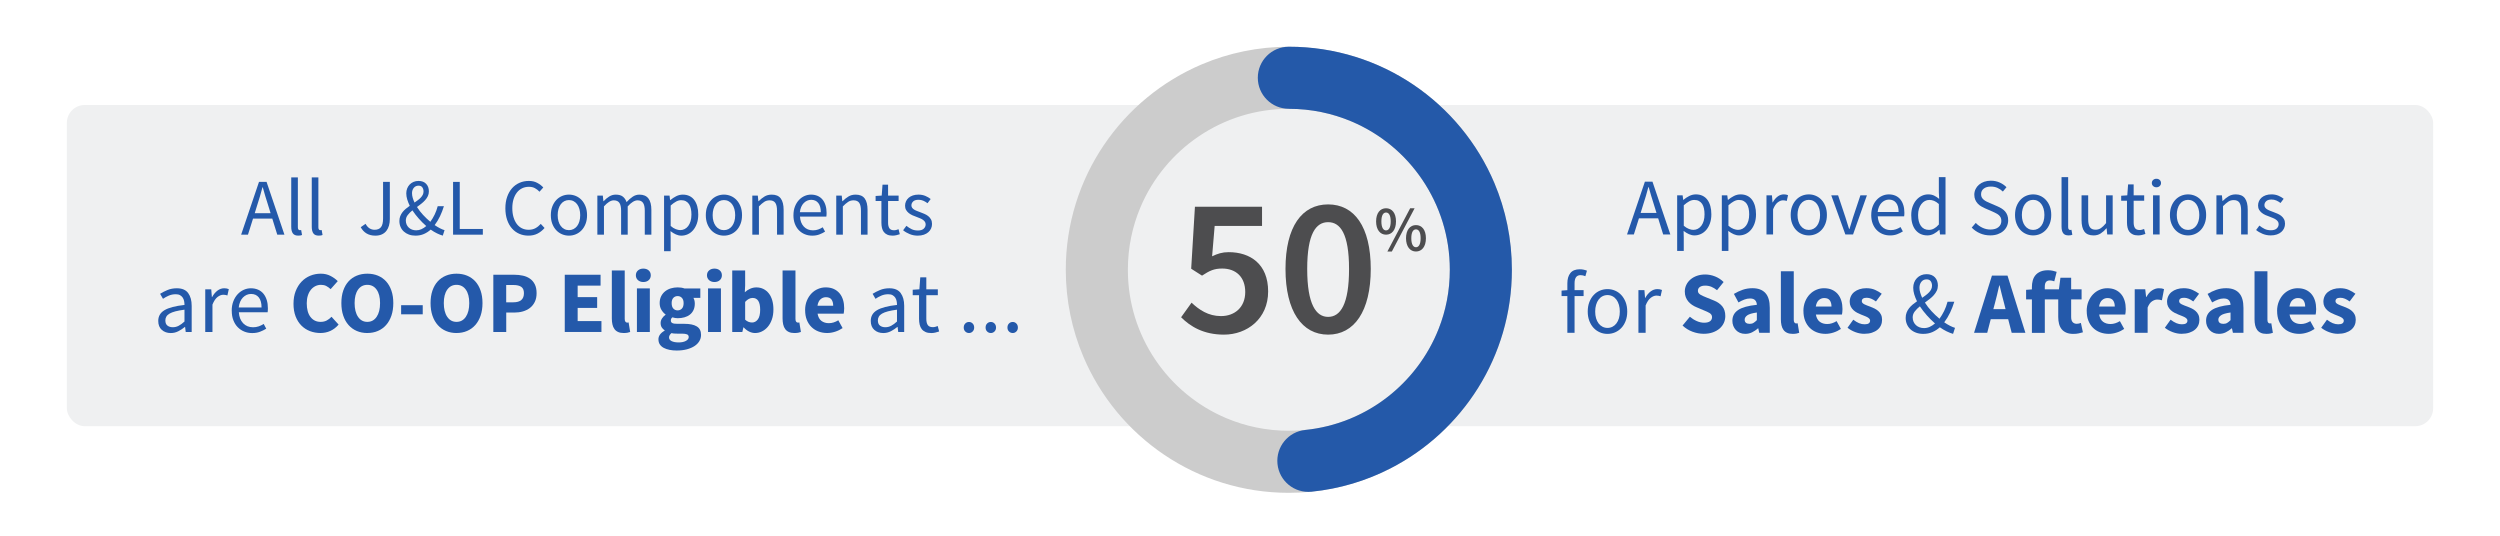 <?xml version="1.0" encoding="UTF-8"?><svg id="a" xmlns="http://www.w3.org/2000/svg" xmlns:xlink="http://www.w3.org/1999/xlink" viewBox="0 0 1367 293.05"><defs><style>.f{fill:#eff0f1;}.g{fill:#2459aa;}.h{fill:#4d4d4f;}.i{fill:#2459a9;filter:url(#d);}.j{fill:#ccc;filter:url(#b);}</style><filter id="b" filterUnits="userSpaceOnUse"><feOffset dx="4" dy="1"/><feGaussianBlur result="c" stdDeviation="1"/><feFlood flood-color="#000" flood-opacity=".25"/><feComposite in2="c" operator="in"/><feComposite in="SourceGraphic"/></filter><filter id="d" filterUnits="userSpaceOnUse"><feOffset dx="4" dy="1"/><feGaussianBlur result="e" stdDeviation="1"/><feFlood flood-color="#000" flood-opacity=".25"/><feComposite in2="e" operator="in"/><feComposite in="SourceGraphic"/></filter></defs><circle class="f" cx="699.69" cy="145.29" r="99.25"/><rect class="f" x="36.55" y="57.4" width="1293.9" height="175.65" rx="9.81" ry="9.81"/><path class="j" d="M805.73,146.52h-16.97c0,12.2-2.46,23.74-6.91,34.26-6.67,15.77-17.85,29.25-31.91,38.74-14.07,9.49-30.91,15.02-49.2,15.02-12.2,0-23.74-2.46-34.26-6.91-15.78-6.67-29.25-17.85-38.74-31.91-9.49-14.07-15.02-30.91-15.02-49.2,0-12.2,2.46-23.74,6.91-34.26,6.67-15.77,17.85-29.25,31.91-38.74,14.07-9.49,30.91-15.02,49.2-15.02,12.2,0,23.74,2.46,34.26,6.91,15.78,6.67,29.25,17.85,38.74,31.91,9.49,14.07,15.02,30.91,15.02,49.2h33.94c0-16.79-3.41-32.88-9.59-47.48-9.27-21.91-24.71-40.5-44.17-53.65-19.44-13.15-43-20.85-68.2-20.84-16.79,0-32.88,3.41-47.48,9.59-21.91,9.27-40.5,24.71-53.65,44.17-13.15,19.45-20.85,43-20.84,68.2,0,16.79,3.41,32.88,9.59,47.48,9.27,21.91,24.71,40.5,44.17,53.65,19.45,13.15,43,20.85,68.2,20.84,16.79,0,32.88-3.41,47.48-9.59,21.91-9.27,40.5-24.71,53.65-44.17,13.15-19.44,20.85-43,20.84-68.2h-16.97Z"/><path class="i" d="M700.74,58.5c12.2,0,23.74,2.46,34.26,6.91,15.78,6.67,29.25,17.85,38.74,31.91,9.49,14.07,15.02,30.91,15.02,49.2,0,11.44-2.17,22.3-6.1,32.29-5.9,14.97-15.83,27.98-28.44,37.64-12.62,9.66-27.85,15.96-44.51,17.65-9.33,.94-16.12,9.26-15.18,18.59,.94,9.33,9.27,16.12,18.59,15.18,15.38-1.55,29.95-5.97,43.11-12.71,19.74-10.11,36.33-25.39,48.02-44.11,11.69-18.7,18.46-40.9,18.45-64.53,0-16.79-3.41-32.88-9.59-47.48-9.27-21.91-24.71-40.5-44.17-53.65-19.44-13.15-43-20.85-68.2-20.84-9.37,0-16.97,7.6-16.97,16.97s7.6,16.97,16.97,16.97h0Z"/><path class="h" d="M669.25,182.98c12.62,0,24.17-8.63,24.17-23.63s-9.82-21.47-21.58-21.47c-3.56,0-6.15,.86-9.06,2.27l1.4-16.62h25.9v-10.47h-36.69l-2.05,33.88,5.93,3.78c4.1-2.7,6.58-3.88,11.01-3.88,7.55,0,12.62,4.64,12.62,12.84s-5.61,13.16-13.27,13.16c-6.91,0-11.98-3.45-16.08-7.34l-5.72,7.98c5.07,5.07,12.3,9.5,23.41,9.5h0Zm56.97,0c14.24,0,23.31-12.73,23.31-35.93s-9.06-35.28-23.31-35.28-23.31,12.09-23.31,35.28,9.06,35.93,23.31,35.93h0Zm0-9.71c-6.58,0-11.44-6.8-11.44-26.22s4.86-25.57,11.44-25.57,11.44,6.15,11.44,25.57-4.75,26.22-11.44,26.22h0Z"/><path class="h" d="M757.89,128.32c3.21,0,5.44-2.65,5.44-7.26s-2.23-7.19-5.44-7.19-5.44,2.62-5.44,7.19,2.23,7.26,5.44,7.26h0Zm0-2.34c-1.47,0-2.55-1.5-2.55-4.92s1.08-4.85,2.55-4.85,2.55,1.43,2.55,4.85-1.08,4.92-2.55,4.92h0Zm.73,11.55h2.44l12.45-23.65h-2.44l-12.45,23.65Zm15.63,0c3.21,0,5.44-2.65,5.44-7.26s-2.23-7.19-5.44-7.19-5.44,2.62-5.44,7.19,2.23,7.26,5.44,7.26h0Zm0-2.34c-1.47,0-2.55-1.5-2.55-4.92s1.08-4.85,2.55-4.85,2.55,1.43,2.55,4.85-1.08,4.92-2.55,4.92h0Z"/><g><path class="g" d="M148.88,119.52h-10.52l-2.77,8.8h-3.74l9.77-28.86h4.14l9.77,28.86h-3.92l-2.73-8.8Zm-.92-2.95l-1.36-4.4c-.53-1.61-1.03-3.22-1.5-4.82-.47-1.6-.94-3.23-1.41-4.91h-.18c-.44,1.67-.9,3.31-1.36,4.91-.47,1.6-.97,3.21-1.5,4.82l-1.36,4.4h8.67Z"/><path class="g" d="M159.26,96.99h3.61v27.28c0,.59,.1,1,.31,1.23,.21,.23,.44,.35,.7,.35h.33c.1,0,.26-.03,.46-.09l.48,2.73c-.23,.12-.51,.21-.84,.26-.32,.06-.73,.09-1.23,.09-1.38,0-2.36-.41-2.95-1.23-.59-.82-.88-2.02-.88-3.61v-27.02Z"/><path class="g" d="M170.48,96.99h3.61v27.28c0,.59,.1,1,.31,1.23,.21,.23,.44,.35,.7,.35h.33c.1,0,.26-.03,.46-.09l.48,2.73c-.23,.12-.51,.21-.84,.26-.32,.06-.73,.09-1.23,.09-1.38,0-2.36-.41-2.95-1.23-.59-.82-.88-2.02-.88-3.61v-27.02Z"/><path class="g" d="M199.87,122.38c.65,1.14,1.38,1.97,2.2,2.49,.82,.51,1.74,.77,2.77,.77,1.55,0,2.71-.48,3.48-1.43,.76-.95,1.14-2.53,1.14-4.73v-20.02h3.7v20.37c0,1.23-.15,2.4-.46,3.5s-.78,2.06-1.41,2.88c-.63,.82-1.45,1.47-2.46,1.94-1.01,.47-2.22,.7-3.63,.7-3.61,0-6.26-1.54-7.96-4.62l2.64-1.85Z"/><path class="g" d="M242.15,128.85c-1.03-.29-2.1-.71-3.21-1.25-1.12-.54-2.26-1.22-3.43-2.05-1.12,1-2.35,1.8-3.72,2.4-1.36,.6-2.9,.9-4.6,.9-1.32,0-2.52-.2-3.59-.59-1.07-.4-2-.95-2.77-1.65-.78-.7-1.38-1.55-1.8-2.53-.43-.98-.64-2.06-.64-3.23,0-.97,.15-1.85,.46-2.64s.73-1.52,1.25-2.2,1.14-1.3,1.83-1.87c.69-.57,1.4-1.11,2.13-1.61-.59-1.2-1.05-2.37-1.39-3.5-.34-1.13-.51-2.22-.51-3.28,0-.97,.16-1.86,.48-2.68,.32-.82,.78-1.54,1.36-2.16,.59-.62,1.29-1.1,2.11-1.45,.82-.35,1.73-.53,2.73-.53,1.79,0,3.18,.53,4.18,1.58,1,1.06,1.5,2.44,1.5,4.14,0,.94-.19,1.8-.57,2.6-.38,.79-.88,1.53-1.5,2.22-.62,.69-1.31,1.33-2.09,1.94-.78,.6-1.56,1.2-2.35,1.78,.94,1.5,2.05,2.93,3.32,4.31,1.28,1.38,2.6,2.64,3.98,3.78,.88-1.2,1.66-2.51,2.35-3.92,.69-1.41,1.25-2.95,1.69-4.62h3.39c-.59,1.91-1.29,3.73-2.11,5.46-.82,1.73-1.8,3.36-2.95,4.88,1,.67,1.95,1.25,2.86,1.72,.91,.47,1.76,.82,2.55,1.06l-.97,2.99Zm-20.24-8.23c0,.79,.15,1.52,.44,2.18,.29,.66,.7,1.23,1.21,1.69,.51,.47,1.11,.83,1.8,1.08,.69,.25,1.43,.37,2.22,.37,1,0,1.95-.21,2.86-.62,.91-.41,1.79-.98,2.64-1.72-1.41-1.23-2.77-2.58-4.07-4.05-1.31-1.47-2.47-2.98-3.5-4.53-1.03,.82-1.89,1.68-2.57,2.57-.69,.9-1.03,1.9-1.03,3.01Zm3.39-14.92c0,.79,.12,1.61,.37,2.46,.25,.85,.58,1.72,.99,2.6,.64-.44,1.27-.89,1.87-1.34,.6-.45,1.13-.92,1.58-1.41,.45-.48,.81-1,1.08-1.54,.26-.54,.4-1.14,.4-1.78,0-.85-.21-1.59-.64-2.22-.43-.63-1.12-.95-2.09-.95-1.09,0-1.95,.4-2.6,1.19-.65,.79-.97,1.79-.97,2.99Z"/><path class="g" d="M247.74,99.46h3.65v25.74h12.63v3.12h-16.28v-28.86Z"/><path class="g" d="M276.34,113.89c0-2.32,.32-4.4,.97-6.25,.65-1.85,1.54-3.42,2.68-4.71,1.14-1.29,2.5-2.28,4.07-2.97,1.57-.69,3.28-1.03,5.13-1.03s3.3,.36,4.62,1.08c1.32,.72,2.4,1.55,3.26,2.49l-2.07,2.33c-.76-.82-1.61-1.47-2.53-1.96s-2-.73-3.23-.73c-1.38,0-2.63,.27-3.74,.81-1.12,.54-2.07,1.32-2.86,2.33-.79,1.01-1.41,2.24-1.85,3.67-.44,1.44-.66,3.05-.66,4.84s.21,3.45,.64,4.91c.42,1.45,1.02,2.69,1.78,3.72,.76,1.03,1.69,1.82,2.79,2.38,1.1,.56,2.34,.84,3.72,.84s2.63-.28,3.67-.84c1.04-.56,2.03-1.35,2.97-2.38l2.07,2.24c-1.14,1.32-2.44,2.35-3.87,3.08-1.44,.73-3.08,1.1-4.93,1.1s-3.5-.34-5.04-1.01-2.88-1.65-4-2.93c-1.13-1.28-2.01-2.84-2.64-4.71-.63-1.86-.95-3.97-.95-6.31Z"/><path class="g" d="M301.2,117.67c0-1.79,.27-3.38,.81-4.77,.54-1.39,1.27-2.57,2.18-3.54,.91-.97,1.96-1.7,3.15-2.2,1.19-.5,2.44-.75,3.76-.75s2.57,.25,3.76,.75c1.19,.5,2.24,1.23,3.15,2.2,.91,.97,1.63,2.15,2.18,3.54,.54,1.39,.81,2.98,.81,4.77s-.27,3.34-.81,4.73c-.54,1.39-1.27,2.57-2.18,3.52-.91,.95-1.96,1.68-3.15,2.18-1.19,.5-2.44,.75-3.76,.75s-2.57-.25-3.76-.75c-1.19-.5-2.24-1.22-3.15-2.18-.91-.95-1.64-2.13-2.18-3.52-.54-1.39-.81-2.97-.81-4.73Zm3.74,0c0,1.23,.15,2.35,.44,3.34,.29,1,.71,1.86,1.25,2.57,.54,.72,1.19,1.28,1.96,1.67,.76,.4,1.6,.59,2.51,.59s1.75-.2,2.51-.59c.76-.4,1.41-.95,1.96-1.67,.54-.72,.96-1.58,1.25-2.57,.29-1,.44-2.11,.44-3.34s-.15-2.35-.44-3.37c-.29-1.01-.71-1.88-1.25-2.62-.54-.73-1.2-1.3-1.96-1.69-.76-.4-1.6-.59-2.51-.59s-1.75,.2-2.51,.59c-.76,.4-1.42,.96-1.96,1.69-.54,.73-.96,1.61-1.25,2.62-.29,1.01-.44,2.13-.44,3.37Z"/><path class="g" d="M326.63,106.94h2.99l.31,3.08h.13c.94-1.03,1.96-1.88,3.06-2.57,1.1-.69,2.29-1.03,3.59-1.03,1.64,0,2.93,.36,3.85,1.08,.92,.72,1.61,1.72,2.05,3.01,1.11-1.23,2.24-2.22,3.37-2.97,1.13-.75,2.35-1.12,3.67-1.12,2.2,0,3.83,.7,4.91,2.11,1.07,1.41,1.61,3.49,1.61,6.25v13.55h-3.61v-13.07c0-2.02-.32-3.48-.97-4.38-.65-.89-1.64-1.34-2.99-1.34-1.61,0-3.4,1.1-5.37,3.3v15.49h-3.61v-13.07c0-2.02-.32-3.48-.97-4.38-.65-.89-1.66-1.34-3.04-1.34-1.61,0-3.4,1.1-5.37,3.3v15.49h-3.61v-21.38Z"/><path class="g" d="M366.72,130.13v7.22h-3.61v-30.4h2.99l.31,2.46h.13c.97-.82,2.03-1.52,3.19-2.11,1.16-.59,2.37-.88,3.63-.88,1.38,0,2.6,.26,3.65,.77,1.06,.51,1.94,1.25,2.64,2.2,.7,.95,1.24,2.1,1.61,3.43,.37,1.33,.55,2.84,.55,4.51,0,1.82-.25,3.44-.75,4.86-.5,1.42-1.17,2.63-2.02,3.63-.85,1-1.83,1.75-2.95,2.27-1.12,.51-2.29,.77-3.52,.77-1,0-1.99-.22-2.97-.66-.98-.44-1.97-1.04-2.97-1.8l.09,3.74Zm0-6.56c.97,.82,1.91,1.4,2.82,1.74,.91,.34,1.72,.51,2.42,.51,.88,0,1.69-.2,2.44-.59s1.39-.95,1.94-1.67c.54-.72,.97-1.61,1.28-2.66s.46-2.24,.46-3.56c0-1.17-.1-2.24-.31-3.21-.21-.97-.54-1.8-.99-2.49-.46-.69-1.04-1.22-1.76-1.61-.72-.38-1.58-.57-2.57-.57-.91,0-1.83,.25-2.75,.75-.92,.5-1.91,1.22-2.97,2.16v11.22Z"/><path class="g" d="M385.94,117.67c0-1.79,.27-3.38,.81-4.77,.54-1.39,1.27-2.57,2.18-3.54,.91-.97,1.96-1.7,3.15-2.2,1.19-.5,2.44-.75,3.76-.75s2.57,.25,3.76,.75c1.19,.5,2.24,1.23,3.15,2.2,.91,.97,1.63,2.15,2.18,3.54,.54,1.39,.81,2.98,.81,4.77s-.27,3.34-.81,4.73c-.54,1.39-1.27,2.57-2.18,3.52-.91,.95-1.96,1.68-3.15,2.18-1.19,.5-2.44,.75-3.76,.75s-2.57-.25-3.76-.75c-1.19-.5-2.24-1.22-3.15-2.18-.91-.95-1.64-2.13-2.18-3.52-.54-1.39-.81-2.97-.81-4.73Zm3.74,0c0,1.23,.15,2.35,.44,3.34,.29,1,.71,1.86,1.25,2.57,.54,.72,1.19,1.28,1.96,1.67,.76,.4,1.6,.59,2.51,.59s1.75-.2,2.51-.59c.76-.4,1.41-.95,1.96-1.67,.54-.72,.96-1.58,1.25-2.57,.29-1,.44-2.11,.44-3.34s-.15-2.35-.44-3.37c-.29-1.01-.71-1.88-1.25-2.62-.54-.73-1.2-1.3-1.96-1.69-.76-.4-1.6-.59-2.51-.59s-1.75,.2-2.51,.59c-.76,.4-1.42,.96-1.96,1.69-.54,.73-.96,1.61-1.25,2.62-.29,1.01-.44,2.13-.44,3.37Z"/><path class="g" d="M411.38,106.94h2.99l.31,3.08h.13c1.03-1.03,2.1-1.88,3.23-2.57,1.13-.69,2.44-1.03,3.94-1.03,2.26,0,3.91,.7,4.95,2.11,1.04,1.41,1.56,3.49,1.56,6.25v13.55h-3.61v-13.07c0-2.02-.32-3.48-.97-4.38-.65-.89-1.67-1.34-3.08-1.34-1.12,0-2.1,.28-2.95,.84-.85,.56-1.82,1.38-2.9,2.46v15.49h-3.61v-21.38Z"/><path class="g" d="M433.86,117.67c0-1.76,.27-3.34,.81-4.73,.54-1.39,1.26-2.57,2.16-3.54,.89-.97,1.91-1.71,3.06-2.22,1.14-.51,2.33-.77,3.56-.77,1.35,0,2.56,.24,3.63,.7,1.07,.47,1.96,1.14,2.68,2.02,.72,.88,1.27,1.94,1.65,3.17,.38,1.23,.57,2.61,.57,4.14,0,.79-.04,1.45-.13,1.98h-14.43c.15,2.32,.86,4.15,2.13,5.5,1.28,1.35,2.94,2.02,4.99,2.02,1.03,0,1.97-.15,2.84-.46,.86-.31,1.69-.71,2.49-1.21l1.28,2.38c-.94,.59-1.98,1.1-3.12,1.54s-2.45,.66-3.92,.66-2.78-.26-4.03-.77c-1.25-.51-2.33-1.25-3.26-2.2-.92-.95-1.65-2.12-2.18-3.5-.53-1.38-.79-2.95-.79-4.71Zm14.96-1.63c0-2.2-.46-3.88-1.39-5.04-.92-1.16-2.22-1.74-3.89-1.74-.76,0-1.49,.15-2.18,.46-.69,.31-1.31,.75-1.87,1.32s-1.02,1.28-1.39,2.11c-.37,.84-.61,1.8-.73,2.88h11.44Z"/><path class="g" d="M457.27,106.94h2.99l.31,3.08h.13c1.03-1.03,2.1-1.88,3.23-2.57,1.13-.69,2.44-1.03,3.94-1.03,2.26,0,3.91,.7,4.95,2.11,1.04,1.41,1.56,3.49,1.56,6.25v13.55h-3.61v-13.07c0-2.02-.32-3.48-.97-4.38-.65-.89-1.67-1.34-3.08-1.34-1.12,0-2.1,.28-2.95,.84-.85,.56-1.82,1.38-2.9,2.46v15.49h-3.61v-21.38Z"/><path class="g" d="M481.95,109.89h-3.17v-2.73l3.34-.22,.44-5.98h3.04v5.98h5.76v2.95h-5.76v11.88c0,1.32,.24,2.34,.73,3.06,.48,.72,1.34,1.08,2.57,1.08,.38,0,.79-.06,1.23-.18,.44-.12,.84-.25,1.19-.4l.7,2.73c-.59,.21-1.23,.39-1.91,.55-.69,.16-1.37,.24-2.05,.24-1.14,0-2.1-.18-2.88-.53-.78-.35-1.41-.84-1.89-1.45-.48-.62-.83-1.36-1.03-2.24-.21-.88-.31-1.85-.31-2.9v-11.84Z"/><path class="g" d="M495.63,123.48c.94,.76,1.9,1.38,2.88,1.85,.98,.47,2.12,.7,3.41,.7,1.41,0,2.46-.32,3.17-.97,.7-.65,1.06-1.44,1.06-2.38,0-.56-.15-1.04-.44-1.45-.29-.41-.67-.77-1.12-1.08-.46-.31-.98-.58-1.56-.81-.59-.23-1.17-.47-1.76-.7-.76-.26-1.53-.56-2.29-.9-.76-.34-1.44-.75-2.05-1.23-.6-.48-1.09-1.05-1.47-1.69-.38-.65-.57-1.42-.57-2.33,0-.85,.17-1.65,.51-2.4,.34-.75,.82-1.39,1.45-1.94,.63-.54,1.4-.97,2.31-1.28,.91-.31,1.94-.46,3.08-.46,1.35,0,2.59,.24,3.72,.7,1.13,.47,2.1,1.04,2.93,1.72l-1.72,2.29c-.73-.56-1.5-1.01-2.29-1.36s-1.66-.53-2.6-.53c-1.35,0-2.34,.31-2.97,.92-.63,.62-.95,1.33-.95,2.16,0,.5,.13,.93,.4,1.3,.26,.37,.62,.69,1.06,.97,.44,.28,.95,.53,1.52,.75,.57,.22,1.17,.45,1.78,.68,.76,.29,1.53,.6,2.31,.92,.78,.32,1.47,.73,2.09,1.21s1.12,1.08,1.52,1.78c.4,.7,.59,1.56,.59,2.55,0,.88-.17,1.7-.51,2.46-.34,.76-.84,1.44-1.5,2.02-.66,.59-1.48,1.05-2.46,1.39-.98,.34-2.1,.51-3.37,.51-1.53,0-2.98-.28-4.36-.84-1.38-.56-2.58-1.26-3.61-2.11l1.8-2.42Z"/></g><g><path class="g" d="M86.53,175.48c0-2.56,1.14-4.52,3.43-5.88,2.29-1.36,5.93-2.31,10.92-2.86,0-.74-.07-1.46-.22-2.16-.14-.7-.4-1.33-.77-1.87-.37-.54-.86-.98-1.46-1.32-.61-.34-1.39-.5-2.35-.5-1.38,0-2.65,.26-3.82,.77-1.17,.51-2.22,1.09-3.14,1.73l-1.58-2.74c1.09-.7,2.42-1.38,3.98-2.04,1.57-.66,3.3-.98,5.18-.98,2.85,0,4.91,.87,6.19,2.62,1.28,1.74,1.92,4.07,1.92,6.98v14.3h-3.26l-.34-2.78h-.1c-1.12,.93-2.33,1.72-3.62,2.38s-2.66,.98-4.1,.98c-1.98,0-3.62-.58-4.92-1.73-1.3-1.15-1.94-2.78-1.94-4.9Zm3.89-.29c0,1.34,.39,2.3,1.18,2.88,.78,.58,1.75,.86,2.9,.86s2.18-.26,3.19-.79c1.01-.53,2.07-1.3,3.19-2.33v-6.48c-1.95,.26-3.6,.56-4.94,.91-1.34,.35-2.42,.77-3.24,1.25-.82,.48-1.4,1.03-1.75,1.66-.35,.62-.53,1.3-.53,2.04Z"/><path class="g" d="M112.25,158.2h3.26l.34,4.22h.14c.8-1.47,1.77-2.64,2.9-3.5,1.14-.86,2.38-1.3,3.72-1.3,.93,0,1.76,.16,2.5,.48l-.77,3.46c-.38-.13-.74-.22-1.06-.29-.32-.06-.72-.1-1.2-.1-.99,0-2.02,.4-3.1,1.2-1.07,.8-2.01,2.19-2.81,4.18v14.98h-3.94v-23.33Z"/><path class="g" d="M126.7,169.91c0-1.92,.3-3.64,.89-5.16,.59-1.52,1.38-2.81,2.35-3.86,.98-1.06,2.09-1.86,3.34-2.42,1.25-.56,2.54-.84,3.89-.84,1.47,0,2.79,.26,3.96,.77,1.17,.51,2.14,1.25,2.93,2.21,.78,.96,1.38,2.11,1.8,3.46,.42,1.34,.62,2.85,.62,4.51,0,.86-.05,1.58-.14,2.16h-15.74c.16,2.53,.94,4.53,2.33,6,1.39,1.47,3.21,2.21,5.45,2.21,1.12,0,2.15-.17,3.1-.5s1.85-.78,2.71-1.32l1.39,2.59c-1.02,.64-2.16,1.2-3.41,1.68-1.25,.48-2.67,.72-4.27,.72s-3.03-.28-4.39-.84c-1.36-.56-2.54-1.36-3.55-2.4-1.01-1.04-1.8-2.31-2.38-3.82-.58-1.5-.86-3.22-.86-5.14Zm16.32-1.78c0-2.4-.5-4.23-1.51-5.5-1.01-1.26-2.42-1.9-4.25-1.9-.83,0-1.62,.17-2.38,.5-.75,.34-1.43,.82-2.04,1.44-.61,.62-1.11,1.39-1.51,2.3-.4,.91-.66,1.96-.79,3.14h12.48Z"/><path class="g" d="M160.49,166.07c0-2.59,.4-4.9,1.2-6.94,.8-2.03,1.88-3.75,3.24-5.16,1.36-1.41,2.94-2.48,4.75-3.22,1.81-.74,3.72-1.1,5.74-1.1s3.72,.41,5.3,1.22c1.58,.82,2.9,1.77,3.96,2.86l-3.89,4.37c-.8-.74-1.61-1.31-2.42-1.73-.82-.42-1.77-.62-2.86-.62s-2.1,.23-3.05,.7c-.94,.46-1.77,1.13-2.47,1.99-.7,.86-1.26,1.92-1.66,3.17-.4,1.25-.6,2.66-.6,4.22,0,3.23,.69,5.74,2.06,7.51,1.38,1.78,3.22,2.66,5.52,2.66,1.28,0,2.4-.26,3.36-.77,.96-.51,1.82-1.18,2.59-2.02l3.89,4.27c-1.31,1.54-2.81,2.69-4.49,3.46-1.68,.77-3.5,1.15-5.45,1.15s-3.92-.34-5.71-1.03c-1.79-.69-3.36-1.7-4.7-3.05-1.34-1.34-2.4-3.02-3.17-5.02s-1.15-4.31-1.15-6.94Z"/><path class="g" d="M200.86,182.1c-2.11,0-4.04-.38-5.78-1.13-1.74-.75-3.24-1.83-4.49-3.24s-2.22-3.12-2.9-5.14c-.69-2.02-1.03-4.3-1.03-6.86s.34-4.84,1.03-6.84c.69-2,1.66-3.68,2.9-5.04s2.74-2.4,4.49-3.12,3.67-1.08,5.78-1.08,4.04,.36,5.78,1.08c1.74,.72,3.24,1.77,4.49,3.14,1.25,1.38,2.22,3.06,2.9,5.06,.69,2,1.03,4.26,1.03,6.79s-.34,4.85-1.03,6.86c-.69,2.02-1.66,3.73-2.9,5.14s-2.74,2.49-4.49,3.24c-1.74,.75-3.67,1.13-5.78,1.13Zm0-6.1c2.14,0,3.84-.92,5.09-2.76,1.25-1.84,1.87-4.34,1.87-7.51s-.62-5.58-1.87-7.34-2.94-2.64-5.09-2.64-3.84,.88-5.09,2.64-1.87,4.21-1.87,7.34,.62,5.67,1.87,7.51c1.25,1.84,2.94,2.76,5.09,2.76Z"/><path class="g" d="M219.34,166.88h11.81v4.99h-11.81v-4.99Z"/><path class="g" d="M249.63,182.1c-2.11,0-4.04-.38-5.78-1.13-1.74-.75-3.24-1.83-4.49-3.24s-2.22-3.12-2.9-5.14c-.69-2.02-1.03-4.3-1.03-6.86s.34-4.84,1.03-6.84c.69-2,1.66-3.68,2.9-5.04s2.74-2.4,4.49-3.12,3.67-1.08,5.78-1.08,4.04,.36,5.78,1.08c1.74,.72,3.24,1.77,4.49,3.14,1.25,1.38,2.22,3.06,2.9,5.06,.69,2,1.03,4.26,1.03,6.79s-.34,4.85-1.03,6.86c-.69,2.02-1.66,3.73-2.9,5.14s-2.74,2.49-4.49,3.24c-1.74,.75-3.67,1.13-5.78,1.13Zm0-6.1c2.14,0,3.84-.92,5.09-2.76,1.25-1.84,1.87-4.34,1.87-7.51s-.62-5.58-1.87-7.34-2.94-2.64-5.09-2.64-3.84,.88-5.09,2.64-1.87,4.21-1.87,7.34,.62,5.67,1.87,7.51c1.25,1.84,2.94,2.76,5.09,2.76Z"/><path class="g" d="M269.74,150.23h11.42c1.7,0,3.29,.17,4.78,.5s2.78,.9,3.89,1.68c1.1,.79,1.98,1.82,2.62,3.12,.64,1.3,.96,2.89,.96,4.78s-.33,3.41-.98,4.75c-.66,1.34-1.54,2.45-2.66,3.31-1.12,.86-2.42,1.5-3.89,1.92-1.47,.42-3.04,.62-4.7,.62h-4.37v10.61h-7.06v-31.3Zm10.99,15.07c3.84,0,5.76-1.66,5.76-4.99,0-1.63-.49-2.78-1.46-3.46-.98-.67-2.41-1.01-4.3-1.01h-3.94v9.46h3.94Z"/><path class="g" d="M308.81,150.23h19.58v5.95h-12.53v6.29h10.66v5.9h-10.66v7.2h13.01v5.95h-20.06v-31.3Z"/><path class="g" d="M334.54,147.88h7.06v26.54c0,.74,.14,1.25,.41,1.54,.27,.29,.55,.43,.84,.43h.41c.11,0,.26-.03,.46-.1l.86,5.23c-.38,.16-.87,.3-1.46,.41-.59,.11-1.29,.17-2.09,.17-1.22,0-2.24-.19-3.07-.58-.83-.38-1.5-.92-1.99-1.61-.5-.69-.86-1.52-1.08-2.5-.22-.98-.34-2.07-.34-3.29v-26.26Z"/><path class="g" d="M351.77,154.21c-1.18,0-2.16-.34-2.93-1.03-.77-.69-1.15-1.58-1.15-2.66s.38-1.97,1.15-2.64c.77-.67,1.74-1.01,2.93-1.01s2.2,.34,2.95,1.01c.75,.67,1.13,1.55,1.13,2.64s-.38,1.98-1.13,2.66c-.75,.69-1.74,1.03-2.95,1.03Zm-3.5,3.5h7.06v23.81h-7.06v-23.81Z"/><path class="g" d="M360.02,185.6c0-1.92,1.14-3.52,3.41-4.8v-.19c-.64-.42-1.17-.94-1.58-1.58-.42-.64-.62-1.46-.62-2.45,0-.86,.26-1.69,.77-2.47,.51-.78,1.15-1.45,1.92-1.99v-.19c-.83-.58-1.58-1.4-2.23-2.47-.66-1.07-.98-2.31-.98-3.72s.27-2.7,.82-3.77c.54-1.07,1.27-1.97,2.18-2.69,.91-.72,1.96-1.26,3.14-1.61,1.18-.35,2.42-.53,3.7-.53,1.41,0,2.64,.19,3.7,.58h8.69v5.14h-3.79c.22,.35,.41,.8,.55,1.34,.14,.54,.22,1.14,.22,1.78,0,1.38-.24,2.57-.72,3.58-.48,1.01-1.14,1.84-1.99,2.5-.85,.66-1.84,1.14-2.98,1.46-1.14,.32-2.36,.48-3.67,.48-.93,0-1.89-.16-2.88-.48-.32,.26-.54,.51-.67,.77-.13,.26-.19,.59-.19,1.01,0,.61,.26,1.06,.79,1.34,.53,.29,1.46,.43,2.81,.43h3.84c2.94,0,5.19,.47,6.74,1.42,1.55,.94,2.33,2.49,2.33,4.63,0,1.25-.31,2.39-.94,3.43s-1.51,1.94-2.66,2.69c-1.15,.75-2.54,1.34-4.18,1.78-1.63,.43-3.47,.65-5.52,.65-1.41,0-2.71-.12-3.91-.36-1.2-.24-2.26-.6-3.17-1.08-.91-.48-1.62-1.1-2.14-1.87-.51-.77-.77-1.68-.77-2.74Zm5.81-1.1c0,.9,.48,1.58,1.44,2.04s2.24,.7,3.84,.7,2.91-.28,3.94-.84c1.02-.56,1.54-1.26,1.54-2.09,0-.74-.31-1.23-.94-1.49-.62-.26-1.53-.38-2.71-.38h-2.45c-.83,0-1.5-.02-2.02-.07-.51-.05-.96-.12-1.34-.22-.86,.77-1.3,1.55-1.3,2.35Zm4.7-14.78c.93,0,1.7-.33,2.33-.98,.62-.66,.94-1.66,.94-3,0-1.25-.31-2.2-.94-2.86-.62-.66-1.4-.98-2.33-.98s-1.7,.32-2.33,.96c-.62,.64-.94,1.6-.94,2.88,0,1.34,.31,2.34,.94,3,.62,.66,1.4,.98,2.33,.98Z"/><path class="g" d="M390.65,154.21c-1.18,0-2.16-.34-2.93-1.03-.77-.69-1.15-1.58-1.15-2.66s.38-1.97,1.15-2.64c.77-.67,1.74-1.01,2.93-1.01s2.2,.34,2.95,1.01c.75,.67,1.13,1.55,1.13,2.64s-.38,1.98-1.13,2.66c-.75,.69-1.74,1.03-2.95,1.03Zm-3.5,3.5h7.06v23.81h-7.06v-23.81Z"/><path class="g" d="M400.39,147.88h7.06v8.26l-.19,3.65c.93-.83,1.93-1.48,3-1.94,1.07-.46,2.17-.7,3.29-.7,1.44,0,2.74,.29,3.89,.86,1.15,.58,2.14,1.38,2.95,2.42,.82,1.04,1.44,2.3,1.87,3.79,.43,1.49,.65,3.14,.65,4.97,0,2.05-.28,3.87-.84,5.47-.56,1.6-1.31,2.95-2.26,4.06-.94,1.1-2.02,1.94-3.22,2.52-1.2,.58-2.44,.86-3.72,.86-1.06,0-2.12-.26-3.19-.77-1.07-.51-2.07-1.28-3-2.3h-.19l-.58,2.5h-5.52v-33.65Zm7.06,26.93c.64,.58,1.28,.98,1.92,1.2,.64,.22,1.26,.34,1.87,.34,1.22,0,2.26-.55,3.12-1.66,.86-1.1,1.3-2.89,1.3-5.35,0-4.29-1.38-6.43-4.13-6.43-1.41,0-2.77,.72-4.08,2.16v9.74Z"/><path class="g" d="M427.9,147.88h7.06v26.54c0,.74,.14,1.25,.41,1.54,.27,.29,.55,.43,.84,.43h.41c.11,0,.26-.03,.46-.1l.86,5.23c-.38,.16-.87,.3-1.46,.41-.59,.11-1.29,.17-2.09,.17-1.22,0-2.24-.19-3.07-.58-.83-.38-1.5-.92-1.99-1.61-.5-.69-.86-1.52-1.08-2.5-.22-.98-.34-2.07-.34-3.29v-26.26Z"/><path class="g" d="M440.23,169.62c0-1.92,.32-3.66,.96-5.21,.64-1.55,1.48-2.86,2.52-3.94,1.04-1.07,2.23-1.9,3.58-2.47,1.34-.58,2.74-.86,4.18-.86,1.7,0,3.18,.29,4.44,.86,1.26,.58,2.32,1.38,3.17,2.4,.85,1.02,1.48,2.23,1.9,3.62,.42,1.39,.62,2.9,.62,4.54,0,.64-.03,1.22-.1,1.75-.06,.53-.13,.94-.19,1.22h-14.26c.32,1.82,1.03,3.14,2.14,3.96,1.1,.82,2.46,1.22,4.06,1.22,1.7,0,3.41-.53,5.14-1.58l2.35,4.27c-1.22,.83-2.57,1.49-4.06,1.97-1.49,.48-2.95,.72-4.39,.72-1.7,0-3.28-.28-4.75-.84-1.47-.56-2.75-1.38-3.84-2.45-1.09-1.07-1.94-2.38-2.54-3.91-.61-1.54-.91-3.3-.91-5.28Zm15.36-2.45c0-1.38-.3-2.5-.91-3.36s-1.63-1.3-3.07-1.3c-1.12,0-2.1,.38-2.95,1.13-.85,.75-1.4,1.93-1.66,3.53h8.59Z"/><path class="g" d="M476.13,175.48c0-2.56,1.14-4.52,3.43-5.88,2.29-1.36,5.93-2.31,10.92-2.86,0-.74-.07-1.46-.22-2.16-.14-.7-.4-1.33-.77-1.87-.37-.54-.86-.98-1.46-1.32-.61-.34-1.39-.5-2.35-.5-1.38,0-2.65,.26-3.82,.77-1.17,.51-2.22,1.09-3.14,1.73l-1.58-2.74c1.09-.7,2.42-1.38,3.98-2.04,1.57-.66,3.3-.98,5.18-.98,2.85,0,4.91,.87,6.19,2.62,1.28,1.74,1.92,4.07,1.92,6.98v14.3h-3.26l-.34-2.78h-.1c-1.12,.93-2.33,1.72-3.62,2.38s-2.66,.98-4.1,.98c-1.98,0-3.62-.58-4.92-1.73-1.3-1.15-1.94-2.78-1.94-4.9Zm3.89-.29c0,1.34,.39,2.3,1.18,2.88,.78,.58,1.75,.86,2.9,.86s2.18-.26,3.19-.79c1.01-.53,2.07-1.3,3.19-2.33v-6.48c-1.95,.26-3.6,.56-4.94,.91-1.34,.35-2.42,.77-3.24,1.25-.82,.48-1.4,1.03-1.75,1.66-.35,.62-.53,1.3-.53,2.04Z"/><path class="g" d="M502.53,161.41h-3.46v-2.98l3.65-.24,.48-6.53h3.31v6.53h6.29v3.22h-6.29v12.96c0,1.44,.26,2.55,.79,3.34,.53,.79,1.46,1.18,2.81,1.18,.42,0,.86-.06,1.34-.19s.91-.27,1.3-.43l.77,2.98c-.64,.22-1.34,.42-2.09,.6-.75,.18-1.5,.26-2.23,.26-1.25,0-2.3-.19-3.14-.58-.85-.38-1.54-.91-2.06-1.58-.53-.67-.9-1.49-1.13-2.45-.22-.96-.34-2.02-.34-3.17v-12.91Z"/><path class="g" d="M526.97,179.12c0-.93,.28-1.67,.84-2.23,.56-.56,1.24-.84,2.04-.84s1.43,.28,1.99,.84c.56,.56,.84,1.3,.84,2.23,0,.86-.28,1.58-.84,2.14-.56,.56-1.22,.84-1.99,.84s-1.48-.28-2.04-.84c-.56-.56-.84-1.27-.84-2.14Z"/><path class="g" d="M538.92,179.12c0-.93,.28-1.67,.84-2.23,.56-.56,1.24-.84,2.04-.84s1.43,.28,1.99,.84c.56,.56,.84,1.3,.84,2.23,0,.86-.28,1.58-.84,2.14-.56,.56-1.22,.84-1.99,.84s-1.48-.28-2.04-.84c-.56-.56-.84-1.27-.84-2.14Z"/><path class="g" d="M550.87,179.12c0-.93,.28-1.67,.84-2.23,.56-.56,1.24-.84,2.04-.84s1.43,.28,1.99,.84c.56,.56,.84,1.3,.84,2.23,0,.86-.28,1.58-.84,2.14-.56,.56-1.22,.84-1.99,.84s-1.48-.28-2.04-.84c-.56-.56-.84-1.27-.84-2.14Z"/></g><g><path class="g" d="M906.69,119.39h-10.52l-2.77,8.8h-3.74l9.77-28.86h4.14l9.77,28.86h-3.92l-2.73-8.8Zm-.92-2.95l-1.36-4.4c-.53-1.61-1.03-3.22-1.5-4.82-.47-1.6-.94-3.23-1.41-4.91h-.18c-.44,1.67-.9,3.31-1.36,4.91-.47,1.6-.97,3.21-1.5,4.82l-1.36,4.4h8.67Z"/><path class="g" d="M920.68,130v7.22h-3.61v-30.4h2.99l.31,2.46h.13c.97-.82,2.03-1.53,3.19-2.11,1.16-.59,2.37-.88,3.63-.88,1.38,0,2.6,.26,3.65,.77,1.06,.51,1.94,1.25,2.64,2.2,.7,.95,1.24,2.1,1.61,3.43,.37,1.33,.55,2.84,.55,4.51,0,1.82-.25,3.44-.75,4.86s-1.17,2.63-2.02,3.63c-.85,1-1.83,1.75-2.95,2.27-1.12,.51-2.29,.77-3.52,.77-1,0-1.99-.22-2.97-.66-.98-.44-1.97-1.04-2.97-1.8l.09,3.74Zm0-6.56c.97,.82,1.91,1.4,2.82,1.74,.91,.34,1.72,.51,2.42,.51,.88,0,1.69-.2,2.44-.59,.75-.4,1.39-.95,1.94-1.67,.54-.72,.97-1.61,1.28-2.66,.31-1.06,.46-2.24,.46-3.56,0-1.17-.1-2.24-.31-3.21s-.54-1.8-.99-2.49c-.46-.69-1.04-1.22-1.76-1.61s-1.58-.57-2.57-.57c-.91,0-1.83,.25-2.75,.75-.92,.5-1.91,1.22-2.97,2.16v11.22Z"/><path class="g" d="M945.1,130v7.22h-3.61v-30.4h2.99l.31,2.46h.13c.97-.82,2.03-1.53,3.19-2.11,1.16-.59,2.37-.88,3.63-.88,1.38,0,2.6,.26,3.65,.77,1.06,.51,1.94,1.25,2.64,2.2,.7,.95,1.24,2.1,1.61,3.43,.37,1.33,.55,2.84,.55,4.51,0,1.82-.25,3.44-.75,4.86s-1.17,2.63-2.02,3.63c-.85,1-1.83,1.75-2.95,2.27-1.12,.51-2.29,.77-3.52,.77-1,0-1.99-.22-2.97-.66-.98-.44-1.97-1.04-2.97-1.8l.09,3.74Zm0-6.56c.97,.82,1.91,1.4,2.82,1.74,.91,.34,1.72,.51,2.42,.51,.88,0,1.69-.2,2.44-.59,.75-.4,1.39-.95,1.94-1.67,.54-.72,.97-1.61,1.28-2.66,.31-1.06,.46-2.24,.46-3.56,0-1.17-.1-2.24-.31-3.21s-.54-1.8-.99-2.49c-.46-.69-1.04-1.22-1.76-1.61s-1.58-.57-2.57-.57c-.91,0-1.83,.25-2.75,.75-.92,.5-1.91,1.22-2.97,2.16v11.22Z"/><path class="g" d="M965.91,106.81h2.99l.31,3.87h.13c.73-1.35,1.62-2.42,2.66-3.21,1.04-.79,2.18-1.19,3.41-1.19,.85,0,1.61,.15,2.29,.44l-.7,3.17c-.35-.12-.68-.21-.97-.26-.29-.06-.66-.09-1.1-.09-.91,0-1.86,.37-2.84,1.1-.98,.73-1.84,2.01-2.57,3.83v13.73h-3.61v-21.38Z"/><path class="g" d="M979.15,117.55c0-1.79,.27-3.38,.81-4.77,.54-1.39,1.27-2.57,2.18-3.54s1.96-1.7,3.15-2.2c1.19-.5,2.44-.75,3.76-.75s2.57,.25,3.76,.75c1.19,.5,2.24,1.23,3.15,2.2s1.63,2.15,2.18,3.54c.54,1.39,.81,2.99,.81,4.77s-.27,3.34-.81,4.73c-.54,1.39-1.27,2.57-2.18,3.52-.91,.95-1.96,1.68-3.15,2.18-1.19,.5-2.44,.75-3.76,.75s-2.57-.25-3.76-.75c-1.19-.5-2.24-1.22-3.15-2.18-.91-.95-1.63-2.13-2.18-3.52-.54-1.39-.81-2.97-.81-4.73Zm3.74,0c0,1.23,.15,2.35,.44,3.34,.29,1,.71,1.86,1.25,2.57,.54,.72,1.2,1.28,1.96,1.67,.76,.4,1.6,.59,2.51,.59s1.75-.2,2.51-.59c.76-.4,1.42-.95,1.96-1.67,.54-.72,.96-1.58,1.25-2.57s.44-2.11,.44-3.34-.15-2.35-.44-3.37c-.29-1.01-.71-1.88-1.25-2.62s-1.2-1.3-1.96-1.69c-.76-.4-1.6-.59-2.51-.59s-1.75,.2-2.51,.59c-.76,.4-1.42,.96-1.96,1.69-.54,.73-.96,1.61-1.25,2.62-.29,1.01-.44,2.13-.44,3.37Z"/><path class="g" d="M1001.33,106.81h3.74l4.05,12.14c.32,1.06,.65,2.11,.99,3.17,.34,1.06,.67,2.1,.99,3.12h.18c.32-1.03,.65-2.07,.97-3.12,.32-1.06,.64-2.11,.97-3.17l4.05-12.14h3.56l-7.57,21.38h-4.22l-7.7-21.38Z"/><path class="g" d="M1023.2,117.55c0-1.76,.27-3.34,.81-4.73,.54-1.39,1.26-2.57,2.16-3.54,.89-.97,1.91-1.71,3.06-2.22,1.14-.51,2.33-.77,3.56-.77,1.35,0,2.56,.24,3.63,.7,1.07,.47,1.96,1.14,2.68,2.02,.72,.88,1.27,1.94,1.65,3.17,.38,1.23,.57,2.61,.57,4.14,0,.79-.04,1.45-.13,1.98h-14.43c.15,2.32,.86,4.15,2.13,5.5,1.28,1.35,2.94,2.02,4.99,2.02,1.03,0,1.97-.15,2.84-.46,.87-.31,1.69-.71,2.49-1.21l1.28,2.38c-.94,.59-1.98,1.1-3.12,1.54-1.14,.44-2.45,.66-3.92,.66s-2.78-.26-4.03-.77c-1.25-.51-2.33-1.25-3.26-2.2-.92-.95-1.65-2.12-2.18-3.5-.53-1.38-.79-2.95-.79-4.71Zm14.96-1.63c0-2.2-.46-3.88-1.39-5.04-.92-1.16-2.22-1.74-3.89-1.74-.76,0-1.49,.15-2.18,.46-.69,.31-1.31,.75-1.87,1.32-.56,.57-1.02,1.28-1.39,2.11-.37,.84-.61,1.8-.73,2.88h11.44Z"/><path class="g" d="M1045.07,117.55c0-1.73,.26-3.29,.77-4.69,.51-1.39,1.2-2.57,2.05-3.54s1.83-1.72,2.95-2.24c1.11-.53,2.29-.79,3.52-.79s2.3,.22,3.21,.66c.91,.44,1.83,1.04,2.77,1.8l-.18-3.65v-8.23h3.65v31.33h-2.99l-.31-2.51h-.13c-.85,.82-1.83,1.53-2.93,2.13-1.1,.6-2.28,.9-3.54,.9-2.7,0-4.85-.97-6.45-2.9s-2.4-4.69-2.4-8.27Zm3.74-.04c0,2.58,.51,4.59,1.54,6.03,1.03,1.44,2.48,2.16,4.36,2.16,1,0,1.94-.24,2.82-.73,.88-.48,1.76-1.22,2.64-2.22v-11.18c-.91-.82-1.78-1.4-2.62-1.74-.84-.34-1.69-.51-2.57-.51s-1.65,.2-2.4,.59c-.75,.4-1.4,.95-1.96,1.67-.56,.72-1,1.58-1.32,2.57-.32,1-.48,2.11-.48,3.34Z"/><path class="g" d="M1080.35,121.9c1.03,1.09,2.24,1.96,3.63,2.62s2.84,.99,4.33,.99c1.91,0,3.39-.43,4.44-1.3,1.06-.86,1.58-2,1.58-3.41,0-.73-.12-1.36-.37-1.87-.25-.51-.59-.95-1.01-1.32-.43-.37-.93-.7-1.52-.99-.59-.29-1.22-.6-1.89-.92l-4.14-1.8c-.68-.29-1.36-.65-2.07-1.06-.7-.41-1.33-.91-1.89-1.5-.56-.59-1.01-1.28-1.36-2.09-.35-.81-.53-1.74-.53-2.79s.23-2.1,.68-3.04c.45-.94,1.08-1.75,1.89-2.44,.81-.69,1.76-1.22,2.86-1.61,1.1-.38,2.31-.57,3.63-.57,1.73,0,3.33,.33,4.8,.99,1.47,.66,2.71,1.52,3.74,2.57l-1.98,2.38c-.88-.85-1.86-1.52-2.93-2-1.07-.48-2.28-.73-3.63-.73-1.61,0-2.91,.37-3.89,1.12s-1.47,1.78-1.47,3.1c0,.7,.14,1.3,.42,1.78,.28,.48,.65,.91,1.12,1.28,.47,.37,.98,.69,1.54,.97,.56,.28,1.13,.54,1.72,.77l4.09,1.76c.82,.35,1.6,.76,2.33,1.21,.73,.46,1.36,.98,1.89,1.58,.53,.6,.95,1.31,1.25,2.11,.31,.81,.46,1.74,.46,2.79,0,1.14-.23,2.21-.68,3.21-.46,1-1.11,1.87-1.96,2.62s-1.88,1.33-3.08,1.76-2.57,.64-4.09,.64c-2.02,0-3.9-.38-5.63-1.14-1.73-.76-3.23-1.8-4.49-3.12l2.2-2.55Z"/><path class="g" d="M1101.82,117.55c0-1.79,.27-3.38,.81-4.77,.54-1.39,1.27-2.57,2.18-3.54s1.96-1.7,3.15-2.2c1.19-.5,2.44-.75,3.76-.75s2.57,.25,3.76,.75c1.19,.5,2.24,1.23,3.15,2.2s1.63,2.15,2.18,3.54c.54,1.39,.81,2.99,.81,4.77s-.27,3.34-.81,4.73c-.54,1.39-1.27,2.57-2.18,3.52-.91,.95-1.96,1.68-3.15,2.18-1.19,.5-2.44,.75-3.76,.75s-2.57-.25-3.76-.75c-1.19-.5-2.24-1.22-3.15-2.18-.91-.95-1.63-2.13-2.18-3.52-.54-1.39-.81-2.97-.81-4.73Zm3.74,0c0,1.23,.15,2.35,.44,3.34,.29,1,.71,1.86,1.25,2.57,.54,.72,1.2,1.28,1.96,1.67,.76,.4,1.6,.59,2.51,.59s1.75-.2,2.51-.59c.76-.4,1.42-.95,1.96-1.67,.54-.72,.96-1.58,1.25-2.57s.44-2.11,.44-3.34-.15-2.35-.44-3.37c-.29-1.01-.71-1.88-1.25-2.62s-1.2-1.3-1.96-1.69c-.76-.4-1.6-.59-2.51-.59s-1.75,.2-2.51,.59c-.76,.4-1.42,.96-1.96,1.69-.54,.73-.96,1.61-1.25,2.62-.29,1.01-.44,2.13-.44,3.37Z"/><path class="g" d="M1127.26,96.87h3.61v27.28c0,.59,.1,1,.31,1.23,.2,.24,.44,.35,.7,.35h.33c.1,0,.26-.03,.46-.09l.48,2.73c-.24,.12-.51,.21-.84,.26-.32,.06-.73,.09-1.23,.09-1.38,0-2.36-.41-2.95-1.23-.59-.82-.88-2.02-.88-3.61v-27.02Z"/><path class="g" d="M1138.17,106.81h3.65v13.07c0,2.02,.31,3.48,.95,4.38,.63,.9,1.65,1.34,3.06,1.34,1.11,0,2.1-.29,2.95-.86,.85-.57,1.79-1.49,2.82-2.75v-15.18h3.61v21.38h-2.99l-.31-3.34h-.13c-1,1.17-2.05,2.11-3.15,2.82s-2.4,1.06-3.89,1.06c-2.29,0-3.95-.7-4.99-2.11-1.04-1.41-1.56-3.49-1.56-6.25v-13.55Z"/><path class="g" d="M1163.03,109.76h-3.17v-2.73l3.34-.22,.44-5.98h3.04v5.98h5.76v2.95h-5.76v11.88c0,1.32,.24,2.34,.73,3.06,.48,.72,1.34,1.08,2.57,1.08,.38,0,.79-.06,1.23-.18,.44-.12,.84-.25,1.19-.4l.7,2.73c-.59,.21-1.22,.39-1.91,.55-.69,.16-1.37,.24-2.05,.24-1.14,0-2.1-.18-2.88-.53s-1.41-.84-1.89-1.45c-.48-.62-.83-1.36-1.03-2.24-.21-.88-.31-1.85-.31-2.9v-11.84Z"/><path class="g" d="M1179.13,102.41c-.7,0-1.3-.22-1.78-.66-.48-.44-.73-1-.73-1.67s.24-1.27,.73-1.69c.48-.43,1.08-.64,1.78-.64s1.3,.21,1.78,.64c.48,.42,.73,.99,.73,1.69s-.24,1.23-.73,1.67c-.48,.44-1.08,.66-1.78,.66Zm-1.85,4.4h3.61v21.38h-3.61v-21.38Z"/><path class="g" d="M1186.52,117.55c0-1.79,.27-3.38,.81-4.77,.54-1.39,1.27-2.57,2.18-3.54s1.96-1.7,3.15-2.2c1.19-.5,2.44-.75,3.76-.75s2.57,.25,3.76,.75c1.19,.5,2.24,1.23,3.15,2.2s1.63,2.15,2.18,3.54c.54,1.39,.81,2.99,.81,4.77s-.27,3.34-.81,4.73c-.54,1.39-1.27,2.57-2.18,3.52-.91,.95-1.96,1.68-3.15,2.18-1.19,.5-2.44,.75-3.76,.75s-2.57-.25-3.76-.75c-1.19-.5-2.24-1.22-3.15-2.18-.91-.95-1.63-2.13-2.18-3.52-.54-1.39-.81-2.97-.81-4.73Zm3.74,0c0,1.23,.15,2.35,.44,3.34,.29,1,.71,1.86,1.25,2.57,.54,.72,1.2,1.28,1.96,1.67,.76,.4,1.6,.59,2.51,.59s1.75-.2,2.51-.59c.76-.4,1.42-.95,1.96-1.67,.54-.72,.96-1.58,1.25-2.57s.44-2.11,.44-3.34-.15-2.35-.44-3.37c-.29-1.01-.71-1.88-1.25-2.62s-1.2-1.3-1.96-1.69c-.76-.4-1.6-.59-2.51-.59s-1.75,.2-2.51,.59c-.76,.4-1.42,.96-1.96,1.69-.54,.73-.96,1.61-1.25,2.62-.29,1.01-.44,2.13-.44,3.37Z"/><path class="g" d="M1211.95,106.81h2.99l.31,3.08h.13c1.03-1.03,2.1-1.88,3.23-2.57,1.13-.69,2.44-1.03,3.94-1.03,2.26,0,3.91,.7,4.95,2.11,1.04,1.41,1.56,3.49,1.56,6.25v13.55h-3.61v-13.07c0-2.02-.32-3.48-.97-4.38-.65-.89-1.67-1.34-3.08-1.34-1.12,0-2.1,.28-2.95,.84-.85,.56-1.82,1.38-2.9,2.46v15.49h-3.61v-21.38Z"/><path class="g" d="M1235.45,123.35c.94,.76,1.9,1.38,2.88,1.85,.98,.47,2.12,.7,3.41,.7,1.41,0,2.46-.32,3.17-.97,.7-.64,1.06-1.44,1.06-2.38,0-.56-.15-1.04-.44-1.45-.29-.41-.67-.77-1.12-1.08-.46-.31-.98-.58-1.56-.81s-1.17-.47-1.76-.7c-.76-.26-1.53-.56-2.29-.9-.76-.34-1.45-.75-2.05-1.23-.6-.48-1.09-1.05-1.47-1.69-.38-.65-.57-1.42-.57-2.33,0-.85,.17-1.65,.51-2.4,.34-.75,.82-1.39,1.45-1.94,.63-.54,1.4-.97,2.31-1.28,.91-.31,1.94-.46,3.08-.46,1.35,0,2.59,.24,3.72,.7,1.13,.47,2.1,1.04,2.93,1.72l-1.72,2.29c-.73-.56-1.5-1.01-2.29-1.36-.79-.35-1.66-.53-2.6-.53-1.35,0-2.34,.31-2.97,.92s-.95,1.33-.95,2.16c0,.5,.13,.93,.4,1.3,.26,.37,.62,.69,1.06,.97,.44,.28,.95,.53,1.52,.75,.57,.22,1.17,.45,1.78,.68,.76,.29,1.53,.6,2.31,.92,.78,.32,1.47,.73,2.09,1.21,.62,.48,1.12,1.08,1.52,1.78,.4,.7,.59,1.56,.59,2.55,0,.88-.17,1.7-.51,2.46-.34,.76-.84,1.44-1.5,2.02-.66,.59-1.48,1.05-2.46,1.39-.98,.34-2.1,.51-3.37,.51-1.53,0-2.98-.28-4.36-.84-1.38-.56-2.58-1.26-3.61-2.11l1.8-2.42Z"/></g><g><path class="g" d="M866.87,151.03c-.86-.38-1.75-.58-2.64-.58-2.18,0-3.26,1.5-3.26,4.51v3.7h4.94v3.22h-4.94v20.11h-3.94v-20.11h-3.17v-2.98l3.17-.24v-3.7c0-2.4,.55-4.29,1.66-5.66,1.1-1.38,2.82-2.06,5.16-2.06,.74,0,1.43,.07,2.09,.22,.66,.14,1.26,.33,1.8,.55l-.86,3.02Z"/><path class="g" d="M868.17,170.37c0-1.95,.3-3.69,.89-5.21,.59-1.52,1.38-2.81,2.38-3.86,.99-1.06,2.14-1.86,3.43-2.4s2.66-.82,4.1-.82,2.81,.27,4.1,.82,2.44,1.34,3.43,2.4c.99,1.06,1.78,2.34,2.38,3.86,.59,1.52,.89,3.26,.89,5.21s-.3,3.64-.89,5.16c-.59,1.52-1.38,2.8-2.38,3.84-.99,1.04-2.14,1.83-3.43,2.38s-2.66,.82-4.1,.82-2.81-.27-4.1-.82-2.44-1.34-3.43-2.38c-.99-1.04-1.78-2.32-2.38-3.84-.59-1.52-.89-3.24-.89-5.16Zm4.08,0c0,1.34,.16,2.56,.48,3.65s.78,2.02,1.37,2.81c.59,.78,1.3,1.39,2.14,1.82,.83,.43,1.74,.65,2.74,.65s1.9-.22,2.74-.65c.83-.43,1.54-1.04,2.14-1.82,.59-.78,1.05-1.72,1.37-2.81,.32-1.09,.48-2.3,.48-3.65s-.16-2.57-.48-3.67c-.32-1.1-.78-2.06-1.37-2.86-.59-.8-1.3-1.42-2.14-1.85-.83-.43-1.75-.65-2.74-.65s-1.9,.22-2.74,.65c-.83,.43-1.54,1.05-2.14,1.85s-1.05,1.75-1.37,2.86c-.32,1.1-.48,2.33-.48,3.67Z"/><path class="g" d="M895.91,158.66h3.26l.34,4.22h.14c.8-1.47,1.77-2.64,2.9-3.5,1.14-.86,2.38-1.3,3.72-1.3,.93,0,1.76,.16,2.5,.48l-.77,3.46c-.38-.13-.74-.22-1.06-.29-.32-.06-.72-.1-1.2-.1-.99,0-2.02,.4-3.1,1.2-1.07,.8-2.01,2.19-2.81,4.18v14.98h-3.94v-23.33Z"/><path class="g" d="M924.04,173.2c1.12,.96,2.36,1.75,3.72,2.35s2.7,.91,4.01,.91c1.47,0,2.57-.27,3.29-.82,.72-.54,1.08-1.28,1.08-2.21,0-.48-.1-.9-.31-1.25-.21-.35-.51-.66-.91-.94-.4-.27-.88-.53-1.44-.77s-1.18-.5-1.85-.79l-4.08-1.73c-.8-.32-1.58-.74-2.33-1.25s-1.42-1.11-2.02-1.8c-.59-.69-1.06-1.49-1.42-2.4-.35-.91-.53-1.94-.53-3.1,0-1.28,.27-2.49,.82-3.62,.54-1.14,1.31-2.13,2.3-2.98,.99-.85,2.17-1.51,3.53-1.99,1.36-.48,2.86-.72,4.49-.72,1.82,0,3.62,.35,5.4,1.06,1.78,.71,3.34,1.73,4.68,3.07l-3.6,4.46c-1.02-.8-2.05-1.42-3.07-1.85s-2.16-.65-3.41-.65-2.18,.25-2.9,.74c-.72,.5-1.08,1.19-1.08,2.09,0,.48,.12,.89,.36,1.22,.24,.34,.58,.64,1.01,.91,.43,.27,.94,.53,1.51,.77s1.2,.5,1.87,.79l4.03,1.63c1.92,.77,3.43,1.82,4.54,3.17,1.1,1.34,1.66,3.12,1.66,5.33,0,1.31-.26,2.55-.79,3.72-.53,1.17-1.3,2.19-2.3,3.07-1.01,.88-2.25,1.58-3.72,2.11-1.47,.53-3.14,.79-4.99,.79-2.05,0-4.09-.38-6.12-1.13-2.03-.75-3.85-1.88-5.45-3.38l4.03-4.85Z"/><path class="g" d="M947.27,175.36c0-2.5,1.06-4.45,3.17-5.86,2.11-1.41,5.52-2.35,10.22-2.83-.06-1.06-.38-1.9-.96-2.52-.58-.62-1.5-.94-2.78-.94-1.02,0-2.05,.19-3.07,.58-1.02,.38-2.11,.91-3.26,1.58l-2.5-4.66c1.54-.93,3.14-1.68,4.82-2.26,1.68-.58,3.46-.86,5.35-.86,3.07,0,5.42,.87,7.03,2.62,1.62,1.74,2.42,4.46,2.42,8.14v13.63h-5.76l-.53-2.45h-.14c-1.03,.9-2.1,1.62-3.24,2.18-1.14,.56-2.38,.84-3.72,.84-1.09,0-2.06-.18-2.93-.55-.86-.37-1.6-.88-2.21-1.54-.61-.66-1.08-1.42-1.42-2.28s-.5-1.81-.5-2.83Zm6.72-.53c0,.77,.25,1.34,.74,1.7,.5,.37,1.16,.55,1.99,.55s1.54-.17,2.11-.53c.58-.35,1.18-.85,1.82-1.49v-4.18c-2.53,.35-4.27,.86-5.23,1.54s-1.44,1.47-1.44,2.4Z"/><path class="g" d="M973.77,148.34h7.06v26.54c0,.74,.14,1.25,.41,1.54,.27,.29,.55,.43,.84,.43h.41c.11,0,.26-.03,.46-.1l.86,5.23c-.38,.16-.87,.3-1.46,.41-.59,.11-1.29,.17-2.09,.17-1.22,0-2.24-.19-3.07-.58-.83-.38-1.5-.92-1.99-1.61-.5-.69-.86-1.52-1.08-2.5-.22-.98-.34-2.07-.34-3.29v-26.26Z"/><path class="g" d="M986.1,170.08c0-1.92,.32-3.66,.96-5.21,.64-1.55,1.48-2.86,2.52-3.94,1.04-1.07,2.23-1.9,3.58-2.47,1.34-.58,2.74-.86,4.18-.86,1.7,0,3.18,.29,4.44,.86,1.26,.58,2.32,1.38,3.17,2.4,.85,1.02,1.48,2.23,1.9,3.62,.42,1.39,.62,2.9,.62,4.54,0,.64-.03,1.22-.1,1.75-.06,.53-.13,.94-.19,1.22h-14.26c.32,1.82,1.03,3.14,2.14,3.96,1.1,.82,2.46,1.22,4.06,1.22,1.7,0,3.41-.53,5.14-1.58l2.35,4.27c-1.22,.83-2.57,1.49-4.06,1.97-1.49,.48-2.95,.72-4.39,.72-1.7,0-3.28-.28-4.75-.84-1.47-.56-2.75-1.38-3.84-2.45s-1.94-2.38-2.54-3.91-.91-3.3-.91-5.28Zm15.36-2.45c0-1.38-.3-2.5-.91-3.36-.61-.86-1.63-1.3-3.07-1.3-1.12,0-2.1,.38-2.95,1.13-.85,.75-1.4,1.93-1.66,3.53h8.59Z"/><path class="g" d="M1013.41,174.84c1.09,.83,2.13,1.46,3.12,1.87,.99,.42,2,.62,3.02,.62s1.82-.17,2.3-.53c.48-.35,.72-.85,.72-1.49,0-.38-.14-.73-.41-1.03-.27-.3-.64-.58-1.1-.84-.46-.26-.98-.49-1.56-.7-.58-.21-1.17-.44-1.78-.7-.74-.29-1.47-.62-2.21-1.01-.74-.38-1.41-.86-2.02-1.42-.61-.56-1.1-1.22-1.49-1.97-.38-.75-.58-1.62-.58-2.62,0-1.09,.22-2.09,.65-3.02,.43-.93,1.05-1.71,1.85-2.35,.8-.64,1.76-1.14,2.88-1.51,1.12-.37,2.37-.55,3.74-.55,1.82,0,3.42,.31,4.8,.94s2.58,1.32,3.6,2.09l-3.17,4.22c-.86-.64-1.71-1.14-2.54-1.49-.83-.35-1.66-.53-2.5-.53-1.79,0-2.69,.62-2.69,1.87,0,.38,.13,.71,.38,.98,.26,.27,.6,.52,1.03,.74s.93,.44,1.49,.65c.56,.21,1.14,.42,1.75,.65,.77,.29,1.53,.62,2.28,.98,.75,.37,1.44,.83,2.06,1.37,.62,.54,1.13,1.21,1.51,1.99,.38,.78,.58,1.72,.58,2.81s-.21,2.1-.62,3.02c-.42,.93-1.04,1.74-1.87,2.42-.83,.69-1.86,1.23-3.07,1.63-1.22,.4-2.62,.6-4.22,.6s-3.18-.3-4.82-.91-3.08-1.41-4.3-2.4l3.17-4.42Z"/><path class="g" d="M1067.94,182.56c-1.12-.32-2.29-.78-3.5-1.37-1.22-.59-2.46-1.34-3.74-2.23-1.22,1.09-2.57,1.96-4.06,2.62-1.49,.66-3.16,.98-5.02,.98-1.44,0-2.74-.22-3.91-.65-1.17-.43-2.18-1.03-3.02-1.8-.85-.77-1.5-1.69-1.97-2.76-.46-1.07-.7-2.25-.7-3.53,0-1.06,.17-2.02,.5-2.88s.79-1.66,1.37-2.4c.58-.74,1.24-1.42,1.99-2.04,.75-.62,1.53-1.21,2.33-1.75-.64-1.31-1.14-2.58-1.51-3.82-.37-1.23-.55-2.42-.55-3.58,0-1.06,.18-2.03,.53-2.93,.35-.9,.85-1.68,1.49-2.35,.64-.67,1.41-1.2,2.3-1.58,.9-.38,1.89-.58,2.98-.58,1.95,0,3.47,.58,4.56,1.73s1.63,2.66,1.63,4.51c0,1.02-.21,1.97-.62,2.83-.42,.86-.96,1.67-1.63,2.42-.67,.75-1.43,1.46-2.28,2.11-.85,.66-1.7,1.3-2.57,1.94,1.02,1.63,2.23,3.2,3.62,4.7,1.39,1.5,2.84,2.88,4.34,4.13,.96-1.31,1.82-2.74,2.57-4.27s1.37-3.22,1.85-5.04h3.7c-.64,2.08-1.41,4.06-2.3,5.95-.9,1.89-1.97,3.66-3.22,5.33,1.09,.74,2.13,1.36,3.12,1.87s1.92,.9,2.78,1.15l-1.06,3.26Zm-22.08-8.98c0,.86,.16,1.66,.48,2.38,.32,.72,.76,1.34,1.32,1.85s1.22,.9,1.97,1.18c.75,.27,1.56,.41,2.42,.41,1.09,0,2.13-.22,3.12-.67,.99-.45,1.95-1.07,2.88-1.87-1.54-1.34-3.02-2.82-4.44-4.42-1.42-1.6-2.7-3.25-3.82-4.94-1.12,.9-2.06,1.83-2.81,2.81-.75,.98-1.13,2.07-1.13,3.29Zm3.7-16.27c0,.86,.14,1.76,.41,2.69,.27,.93,.63,1.87,1.08,2.83,.7-.48,1.38-.97,2.04-1.46,.66-.5,1.23-1.01,1.73-1.54,.5-.53,.89-1.09,1.18-1.68,.29-.59,.43-1.24,.43-1.94,0-.93-.23-1.74-.7-2.42-.46-.69-1.22-1.03-2.28-1.03-1.18,0-2.13,.43-2.83,1.3-.7,.86-1.06,1.95-1.06,3.26Z"/><path class="g" d="M1098.08,174.55h-9.55l-1.92,7.44h-7.2l9.79-31.3h8.5l9.79,31.3h-7.49l-1.92-7.44Zm-1.44-5.52l-.72-2.88c-.45-1.57-.88-3.23-1.3-4.99-.42-1.76-.83-3.46-1.25-5.09h-.19c-.38,1.66-.78,3.37-1.18,5.11s-.82,3.4-1.27,4.97l-.77,2.88h6.67Z"/><path class="g" d="M1138.93,181.7c-.64,.19-1.39,.38-2.26,.58s-1.87,.29-3.02,.29c-1.47,0-2.73-.22-3.77-.67-1.04-.45-1.89-1.07-2.54-1.87-.66-.8-1.14-1.77-1.44-2.9-.3-1.14-.46-2.39-.46-3.77v-9.65h-7.34v18.29h-7.06v-18.29h-3.17v-5.23l3.17-.24v-1.3c0-1.25,.15-2.43,.46-3.55,.3-1.12,.81-2.09,1.51-2.93,.7-.83,1.62-1.49,2.74-1.97,1.12-.48,2.48-.72,4.08-.72,.99,0,1.9,.1,2.71,.29,.82,.19,1.5,.38,2.04,.58l-1.3,5.18c-.9-.32-1.71-.48-2.45-.48-.86,0-1.54,.26-2.02,.79-.48,.53-.72,1.4-.72,2.62v1.44h7.73l.82-6.34h5.86v6.34h5.71v5.52h-5.71v9.55c0,1.34,.28,2.31,.84,2.9,.56,.59,1.3,.89,2.23,.89,.38,0,.78-.05,1.18-.14,.4-.1,.76-.21,1.08-.34l1.1,5.14Z"/><path class="g" d="M1141,170.08c0-1.92,.32-3.66,.96-5.21,.64-1.55,1.48-2.86,2.52-3.94,1.04-1.07,2.23-1.9,3.58-2.47,1.34-.58,2.74-.86,4.18-.86,1.7,0,3.18,.29,4.44,.86,1.26,.58,2.32,1.38,3.17,2.4,.85,1.02,1.48,2.23,1.9,3.62,.42,1.39,.62,2.9,.62,4.54,0,.64-.03,1.22-.1,1.75-.06,.53-.13,.94-.19,1.22h-14.26c.32,1.82,1.03,3.14,2.14,3.96,1.1,.82,2.46,1.22,4.06,1.22,1.7,0,3.41-.53,5.14-1.58l2.35,4.27c-1.22,.83-2.57,1.49-4.06,1.97-1.49,.48-2.95,.72-4.39,.72-1.7,0-3.28-.28-4.75-.84-1.47-.56-2.75-1.38-3.84-2.45s-1.94-2.38-2.54-3.91-.91-3.3-.91-5.28Zm15.36-2.45c0-1.38-.3-2.5-.91-3.36-.61-.86-1.63-1.3-3.07-1.3-1.12,0-2.1,.38-2.95,1.13-.85,.75-1.4,1.93-1.66,3.53h8.59Z"/><path class="g" d="M1167.25,158.18h5.76l.48,4.18h.19c.86-1.63,1.9-2.83,3.12-3.6,1.22-.77,2.43-1.15,3.65-1.15,.67,0,1.22,.04,1.66,.12,.43,.08,.82,.2,1.18,.36l-1.15,6.1c-.45-.13-.86-.22-1.25-.29s-.83-.1-1.34-.1c-.9,0-1.83,.32-2.81,.96-.98,.64-1.78,1.78-2.42,3.41v13.82h-7.06v-23.81Z"/><path class="g" d="M1186.93,174.84c1.09,.83,2.13,1.46,3.12,1.87,.99,.42,2,.62,3.02,.62s1.82-.17,2.3-.53c.48-.35,.72-.85,.72-1.49,0-.38-.14-.73-.41-1.03-.27-.3-.64-.58-1.1-.84-.46-.26-.98-.49-1.56-.7-.58-.21-1.17-.44-1.78-.7-.74-.29-1.47-.62-2.21-1.01-.74-.38-1.41-.86-2.02-1.42-.61-.56-1.1-1.22-1.49-1.97-.38-.75-.58-1.62-.58-2.62,0-1.09,.22-2.09,.65-3.02,.43-.93,1.05-1.71,1.85-2.35,.8-.64,1.76-1.14,2.88-1.51,1.12-.37,2.37-.55,3.74-.55,1.82,0,3.42,.31,4.8,.94s2.58,1.32,3.6,2.09l-3.17,4.22c-.86-.64-1.71-1.14-2.54-1.49-.83-.35-1.66-.53-2.5-.53-1.79,0-2.69,.62-2.69,1.87,0,.38,.13,.71,.38,.98,.26,.27,.6,.52,1.03,.74s.93,.44,1.49,.65c.56,.21,1.14,.42,1.75,.65,.77,.29,1.53,.62,2.28,.98,.75,.37,1.44,.83,2.06,1.37,.62,.54,1.13,1.21,1.51,1.99,.38,.78,.58,1.72,.58,2.81s-.21,2.1-.62,3.02c-.42,.93-1.04,1.74-1.87,2.42-.83,.69-1.86,1.23-3.07,1.63-1.22,.4-2.62,.6-4.22,.6s-3.18-.3-4.82-.91-3.08-1.41-4.3-2.4l3.17-4.42Z"/><path class="g" d="M1206.28,175.36c0-2.5,1.06-4.45,3.17-5.86,2.11-1.41,5.52-2.35,10.22-2.83-.06-1.06-.38-1.9-.96-2.52-.58-.62-1.5-.94-2.78-.94-1.02,0-2.05,.19-3.07,.58-1.02,.38-2.11,.91-3.26,1.58l-2.5-4.66c1.54-.93,3.14-1.68,4.82-2.26,1.68-.58,3.46-.86,5.35-.86,3.07,0,5.42,.87,7.03,2.62,1.62,1.74,2.42,4.46,2.42,8.14v13.63h-5.76l-.53-2.45h-.14c-1.03,.9-2.1,1.62-3.24,2.18-1.14,.56-2.38,.84-3.72,.84-1.09,0-2.06-.18-2.93-.55-.86-.37-1.6-.88-2.21-1.54-.61-.66-1.08-1.42-1.42-2.28s-.5-1.81-.5-2.83Zm6.72-.53c0,.77,.25,1.34,.74,1.7,.5,.37,1.16,.55,1.99,.55s1.54-.17,2.11-.53c.58-.35,1.18-.85,1.82-1.49v-4.18c-2.53,.35-4.27,.86-5.23,1.54s-1.44,1.47-1.44,2.4Z"/><path class="g" d="M1232.77,148.34h7.06v26.54c0,.74,.14,1.25,.41,1.54,.27,.29,.55,.43,.84,.43h.41c.11,0,.26-.03,.46-.1l.86,5.23c-.38,.16-.87,.3-1.46,.41-.59,.11-1.29,.17-2.09,.17-1.22,0-2.24-.19-3.07-.58-.83-.38-1.5-.92-1.99-1.61-.5-.69-.86-1.52-1.08-2.5-.22-.98-.34-2.07-.34-3.29v-26.26Z"/><path class="g" d="M1245.11,170.08c0-1.92,.32-3.66,.96-5.21,.64-1.55,1.48-2.86,2.52-3.94,1.04-1.07,2.23-1.9,3.58-2.47,1.34-.58,2.74-.86,4.18-.86,1.7,0,3.18,.29,4.44,.86,1.26,.58,2.32,1.38,3.17,2.4,.85,1.02,1.48,2.23,1.9,3.62,.42,1.39,.62,2.9,.62,4.54,0,.64-.03,1.22-.1,1.75-.06,.53-.13,.94-.19,1.22h-14.26c.32,1.82,1.03,3.14,2.14,3.96,1.1,.82,2.46,1.22,4.06,1.22,1.7,0,3.41-.53,5.14-1.58l2.35,4.27c-1.22,.83-2.57,1.49-4.06,1.97-1.49,.48-2.95,.72-4.39,.72-1.7,0-3.28-.28-4.75-.84-1.47-.56-2.75-1.38-3.84-2.45s-1.94-2.38-2.54-3.91-.91-3.3-.91-5.28Zm15.36-2.45c0-1.38-.3-2.5-.91-3.36-.61-.86-1.63-1.3-3.07-1.3-1.12,0-2.1,.38-2.95,1.13-.85,.75-1.4,1.93-1.66,3.53h8.59Z"/><path class="g" d="M1272.42,174.84c1.09,.83,2.13,1.46,3.12,1.87,.99,.42,2,.62,3.02,.62s1.82-.17,2.3-.53c.48-.35,.72-.85,.72-1.49,0-.38-.14-.73-.41-1.03-.27-.3-.64-.58-1.1-.84-.46-.26-.98-.49-1.56-.7-.58-.21-1.17-.44-1.78-.7-.74-.29-1.47-.62-2.21-1.01-.74-.38-1.41-.86-2.02-1.42-.61-.56-1.1-1.22-1.49-1.97-.38-.75-.58-1.62-.58-2.62,0-1.09,.22-2.09,.65-3.02,.43-.93,1.05-1.71,1.85-2.35,.8-.64,1.76-1.14,2.88-1.51,1.12-.37,2.37-.55,3.74-.55,1.82,0,3.42,.31,4.8,.94s2.58,1.32,3.6,2.09l-3.17,4.22c-.86-.64-1.71-1.14-2.54-1.49-.83-.35-1.66-.53-2.5-.53-1.79,0-2.69,.62-2.69,1.87,0,.38,.13,.71,.38,.98,.26,.27,.6,.52,1.03,.74s.93,.44,1.49,.65c.56,.21,1.14,.42,1.75,.65,.77,.29,1.53,.62,2.28,.98,.75,.37,1.44,.83,2.06,1.37,.62,.54,1.13,1.21,1.51,1.99,.38,.78,.58,1.72,.58,2.81s-.21,2.1-.62,3.02c-.42,.93-1.04,1.74-1.87,2.42-.83,.69-1.86,1.23-3.07,1.63-1.22,.4-2.62,.6-4.22,.6s-3.18-.3-4.82-.91-3.08-1.41-4.3-2.4l3.17-4.42Z"/></g></svg>